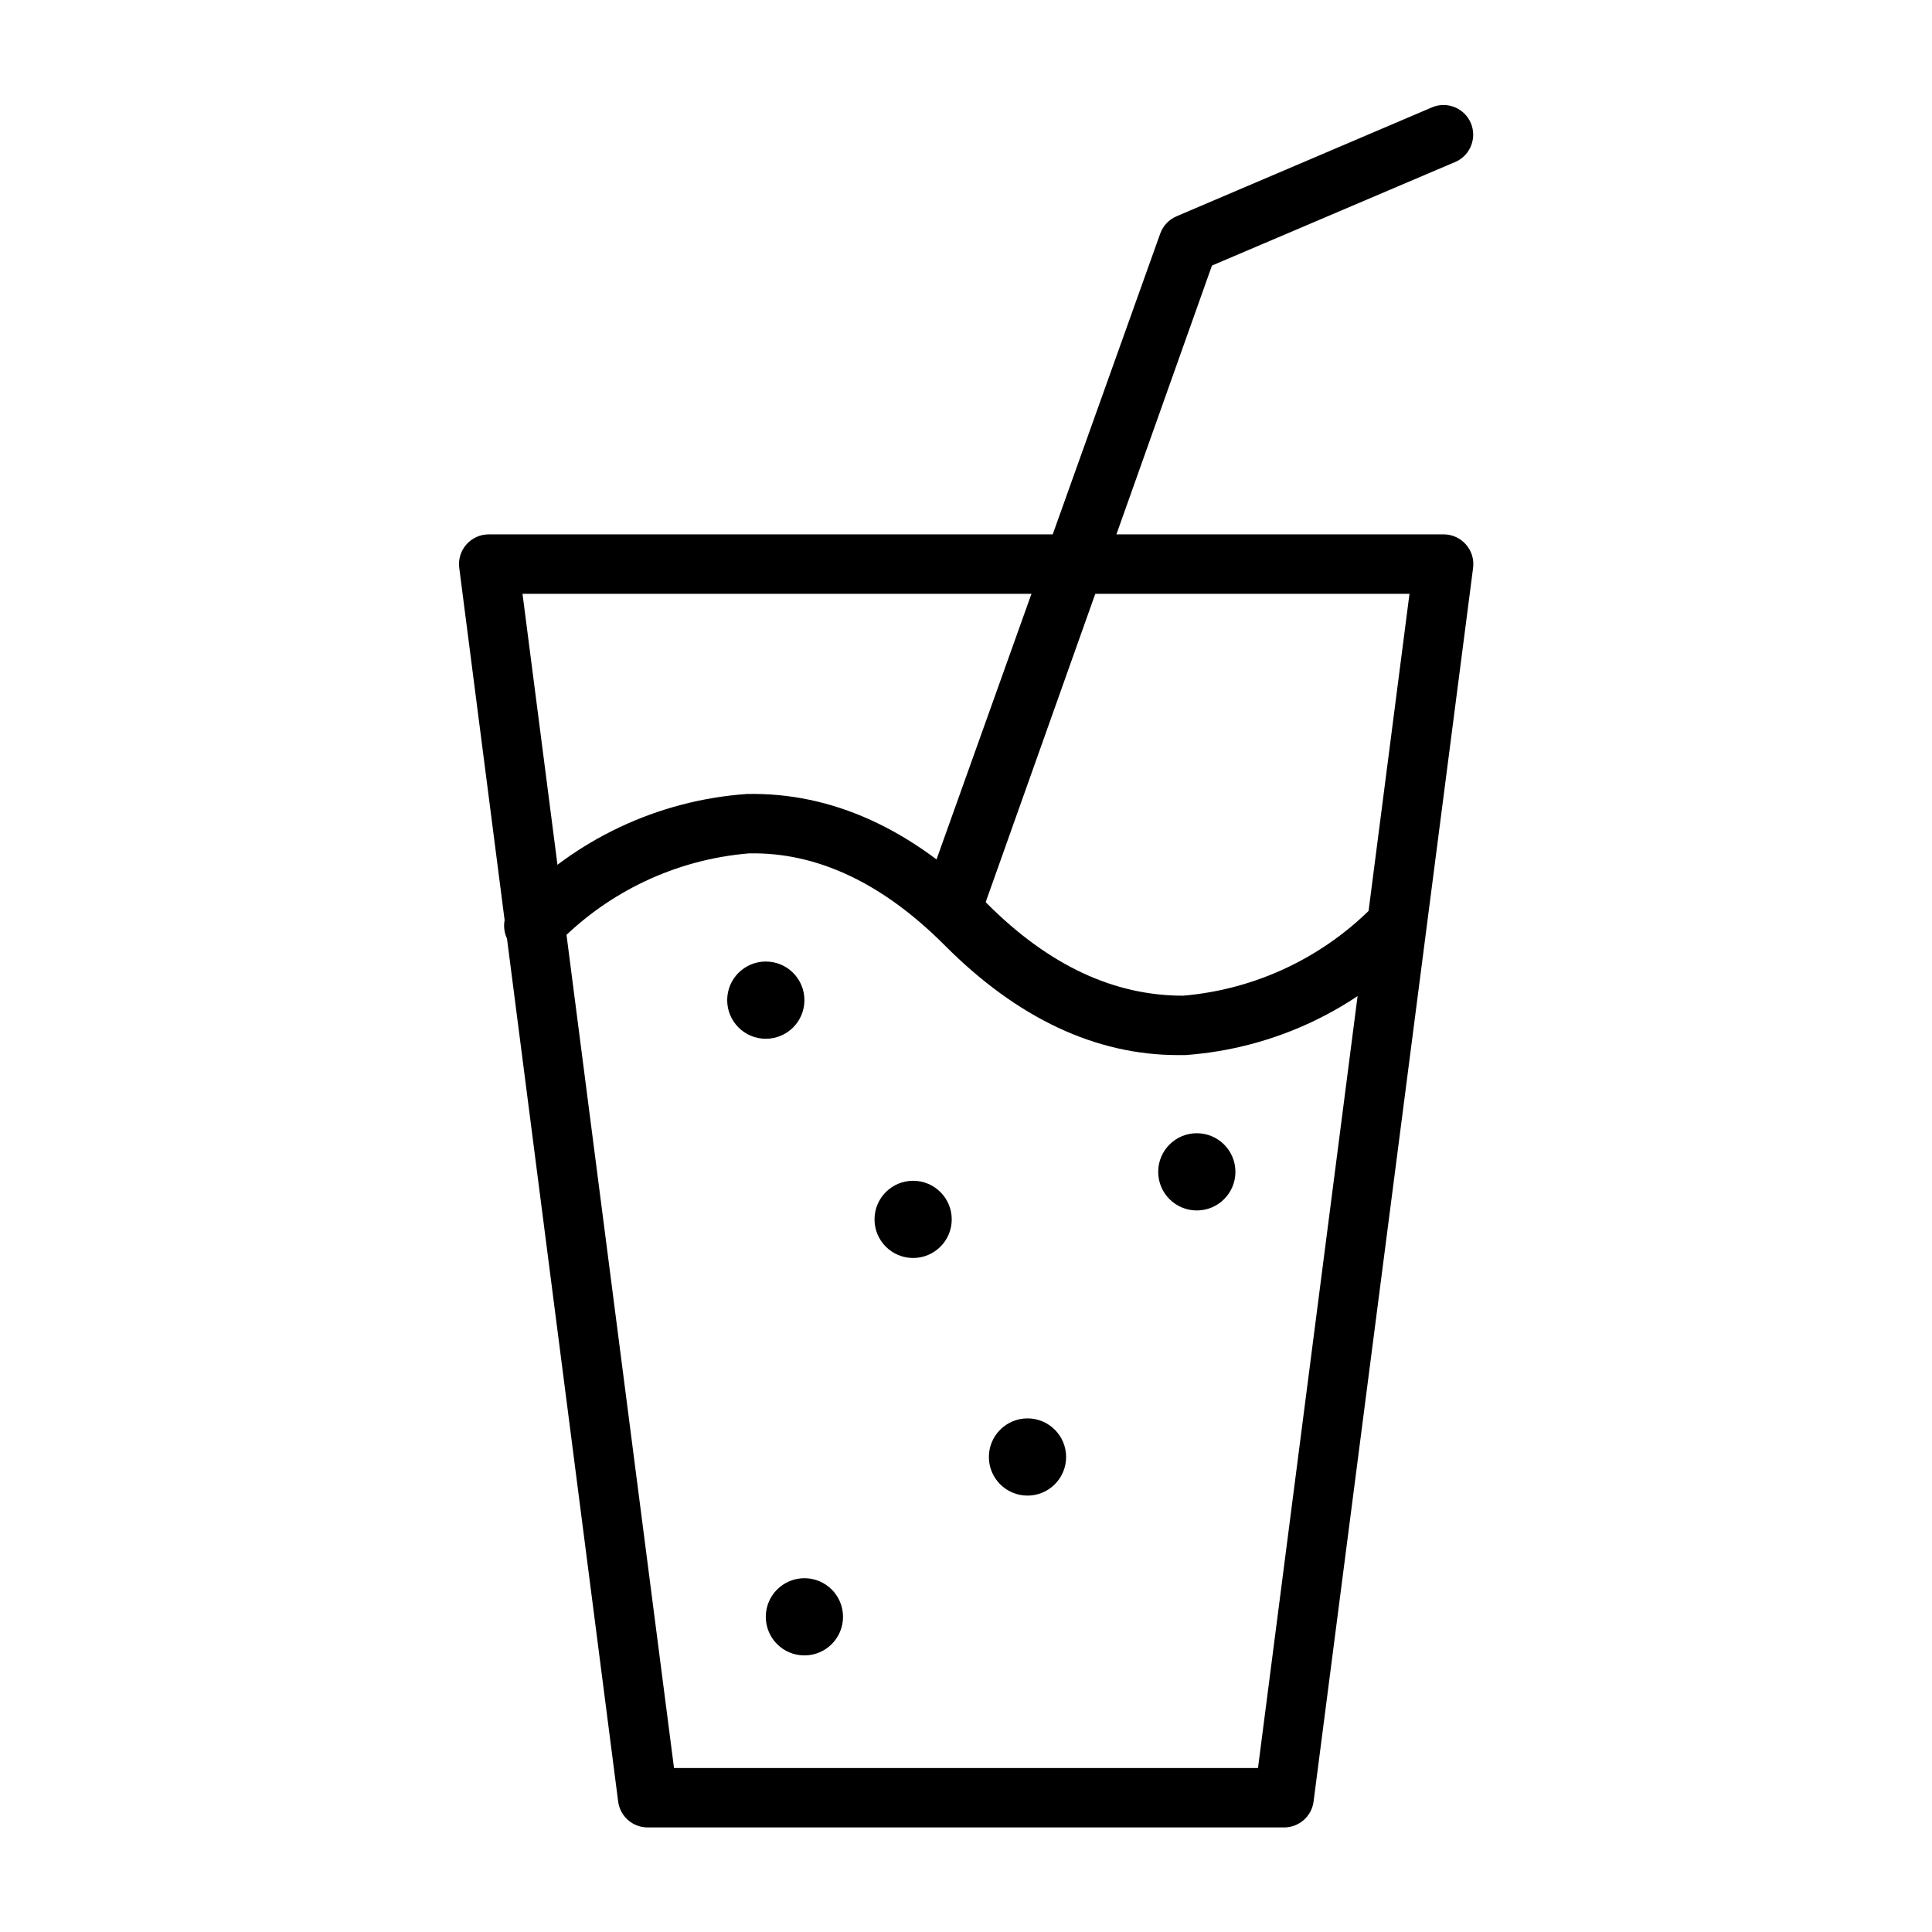 <?xml version="1.0" encoding="UTF-8"?>
<!-- The Best Svg Icon site in the world: iconSvg.co, Visit us! https://iconsvg.co -->
<svg fill="#000000" width="800px" height="800px" version="1.1" viewBox="144 144 512 512" xmlns="http://www.w3.org/2000/svg">
 <g>
  <path d="m484.31 628.29h-168.62c-3.977 0.031-7.352-2.906-7.871-6.852l-42.113-326.93c-0.297-2.258 0.398-4.531 1.91-6.238 1.508-1.707 3.684-2.676 5.961-2.656h252.93c2.281-0.02 4.453 0.949 5.965 2.656 1.508 1.707 2.207 3.981 1.91 6.238l-42.273 326.93c-0.512 3.914-3.848 6.844-7.793 6.852zm-161.69-15.746h154.76l40.148-311.18h-235.06z"/>
  <path d="m456.2 423.61c-21.805 0-42.586-9.762-61.797-29.047-16.531-16.609-34.008-24.797-51.957-24.402h0.004c-19.309 1.605-37.379 10.164-50.852 24.086-1.359 1.691-3.356 2.75-5.516 2.922-2.16 0.172-4.301-0.559-5.906-2.012-1.609-1.457-2.543-3.512-2.586-5.68s0.809-4.258 2.356-5.777c16.258-17.172 38.367-27.621 61.953-29.285 22.516-0.473 43.926 9.211 63.684 29.047 16.531 16.535 33.773 24.406 51.957 24.406 19.312-1.652 37.375-10.238 50.852-24.168 2.977-2.918 7.711-3.012 10.797-0.215 3.09 2.797 3.465 7.516 0.855 10.762-16.246 17.203-38.352 27.68-61.953 29.363z"/>
  <path d="m395.91 392.6c-0.914 0-1.82-0.16-2.676-0.473-4.086-1.477-6.203-5.988-4.727-10.074l62.977-176.18c0.746-2.059 2.316-3.711 4.332-4.566l67.938-28.969h-0.004c3.957-1.5 8.387 0.395 10.039 4.289 1.648 3.894-0.07 8.395-3.898 10.195l-64.707 27.551-61.559 173.18v0.004c-1.219 3.164-4.328 5.195-7.715 5.035z"/>
  <path d="m396.22 467.15c0 5.648-4.582 10.23-10.234 10.23-5.648 0-10.23-4.582-10.23-10.23 0-5.652 4.582-10.234 10.23-10.234 5.652 0 10.234 4.582 10.234 10.234"/>
  <path d="m357.18 409.05c0 5.652-4.582 10.234-10.234 10.234s-10.234-4.582-10.234-10.234c0-5.652 4.582-10.234 10.234-10.234s10.234 4.582 10.234 10.234"/>
  <path d="m426.53 530.12c0 5.648-4.582 10.23-10.234 10.23-5.652 0-10.234-4.582-10.234-10.23 0-5.652 4.582-10.234 10.234-10.234 5.652 0 10.234 4.582 10.234 10.234"/>
  <path d="m367.41 572.47c0 5.652-4.582 10.234-10.234 10.234-5.652 0-10.234-4.582-10.234-10.234 0-5.648 4.582-10.23 10.234-10.23 5.652 0 10.234 4.582 10.234 10.23"/>
  <path d="m471.4 454.55c0 5.652-4.582 10.234-10.234 10.234-5.652 0-10.234-4.582-10.234-10.234 0-5.652 4.582-10.234 10.234-10.234 5.652 0 10.234 4.582 10.234 10.234"/>
 </g>
</svg>